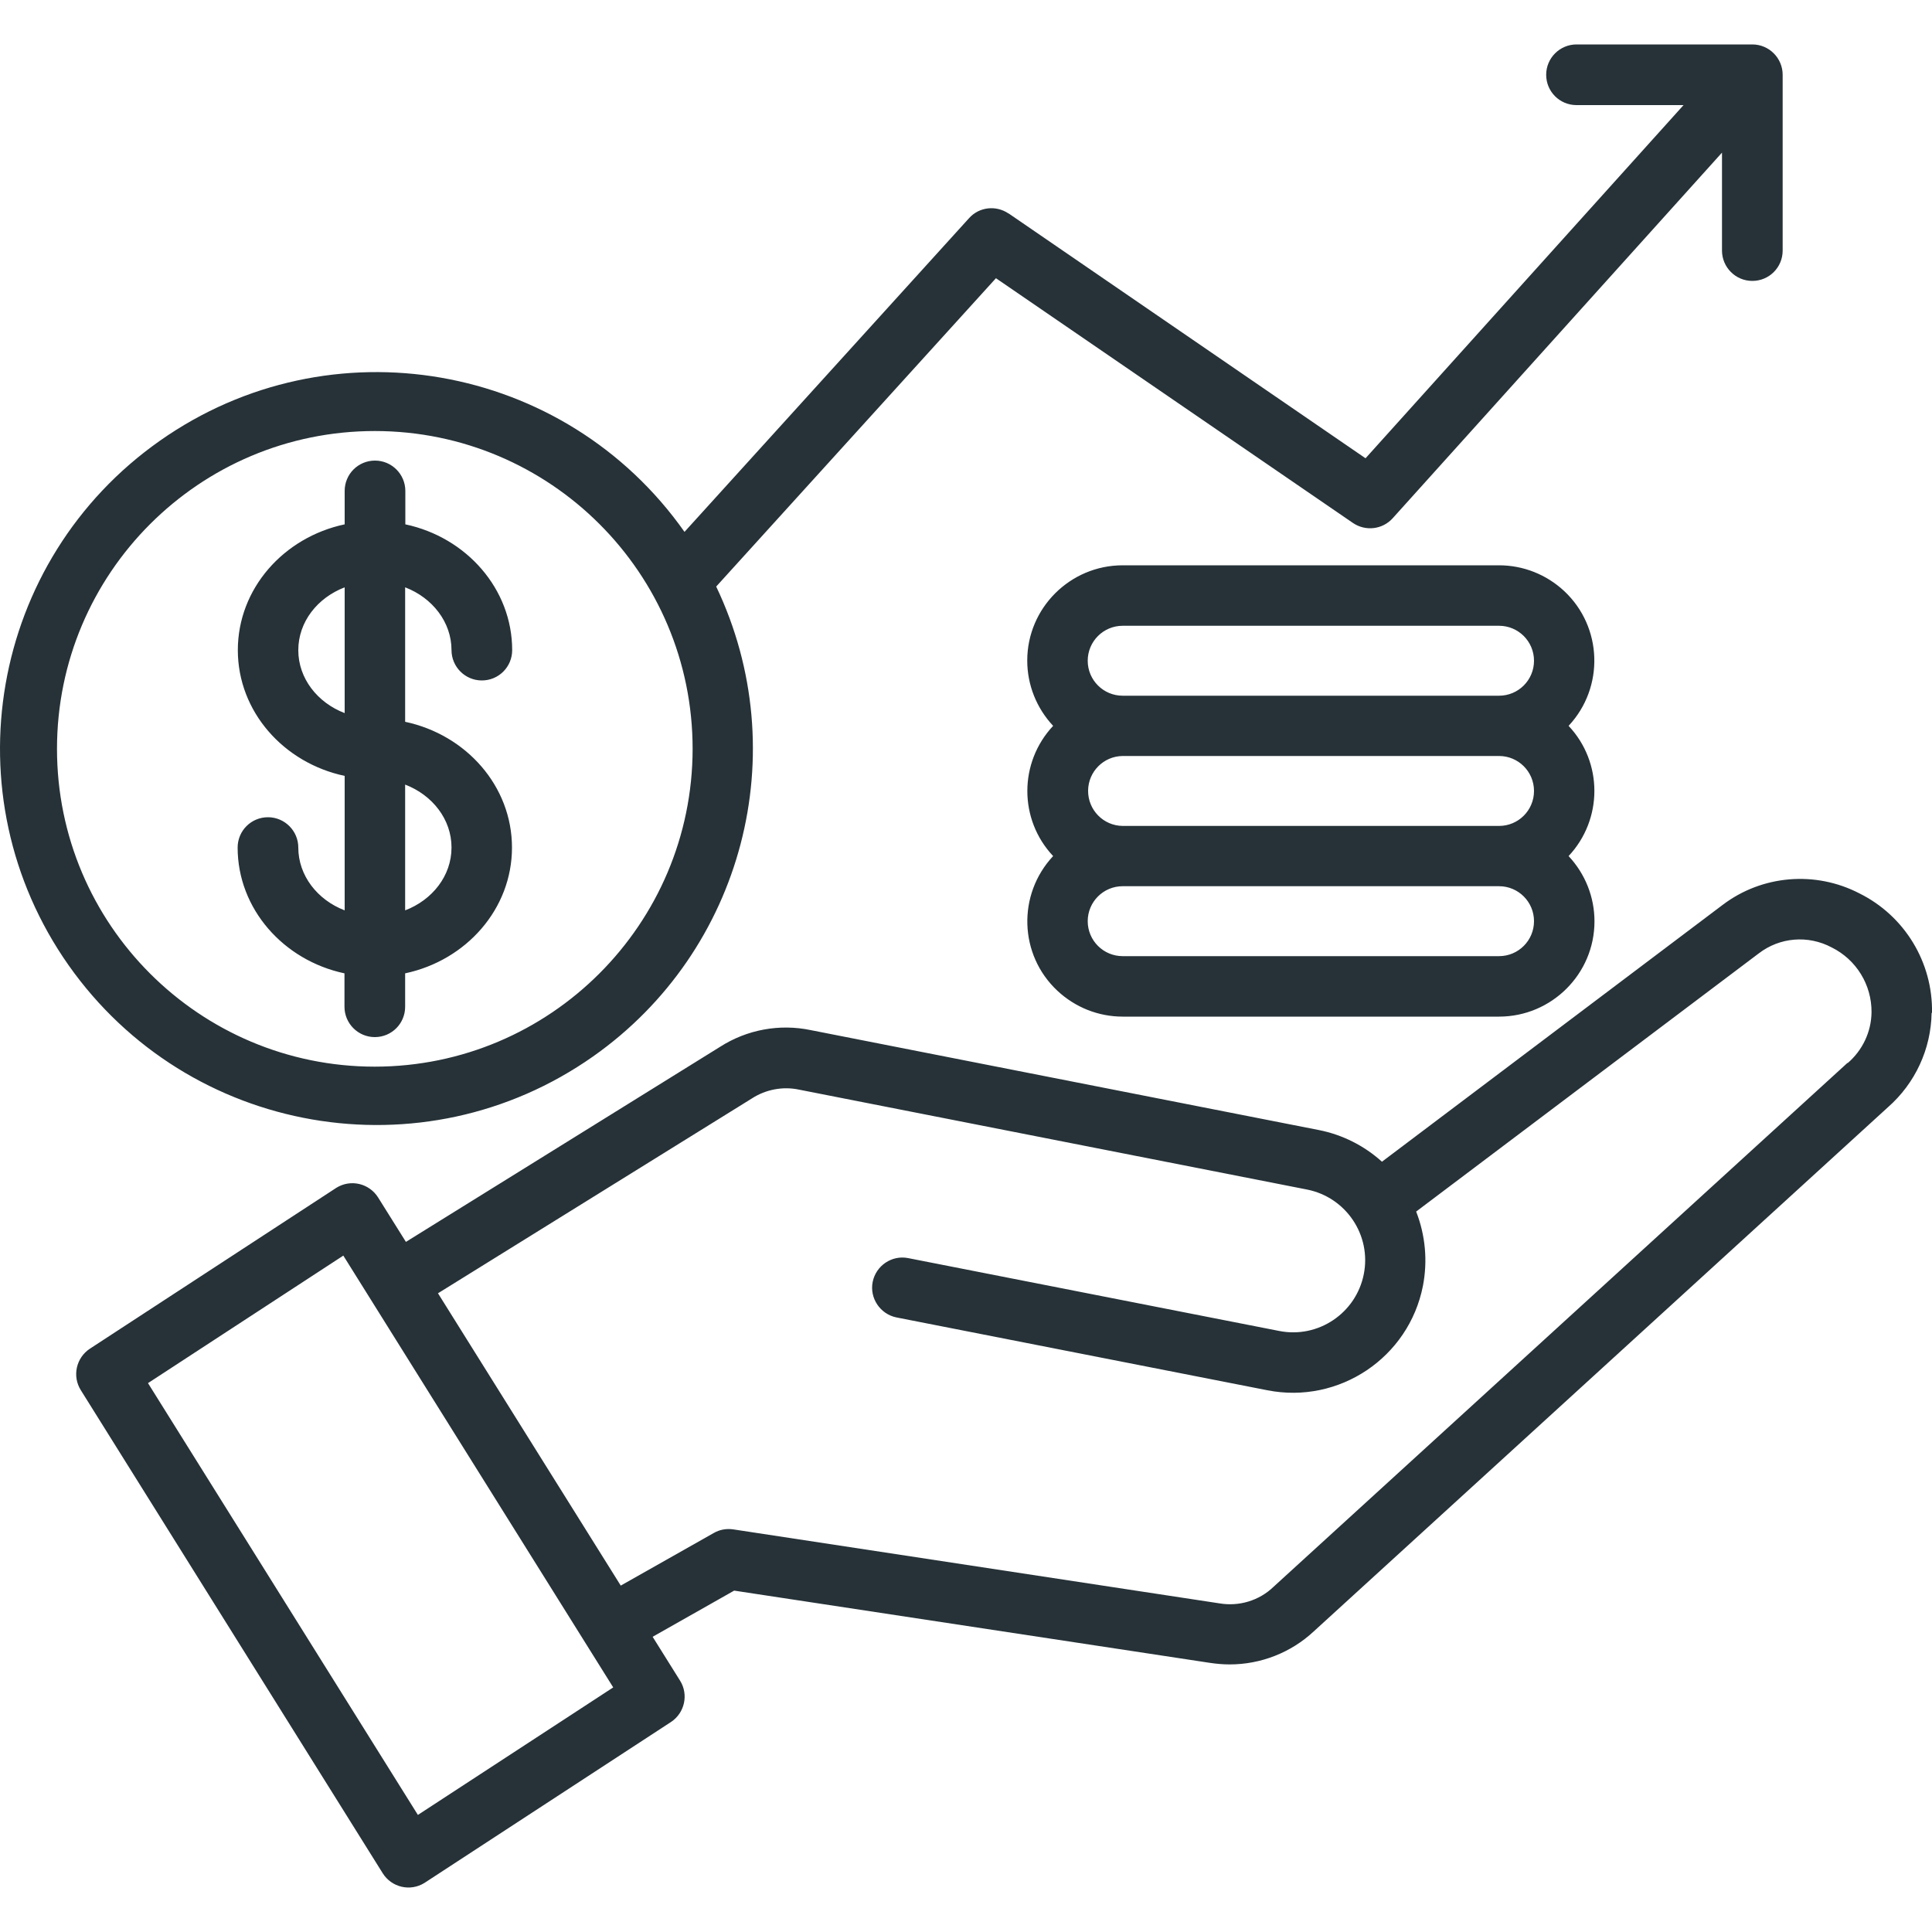 <?xml version="1.0" encoding="UTF-8"?> <svg xmlns="http://www.w3.org/2000/svg" id="Layer_1" viewBox="0 0 100 100"><defs><style>.cls-1{fill:#263238;}</style></defs><path class="cls-1" d="M100,52.43c.05-2.62-1.42-5.03-3.76-6.19-2.28-1.18-5.04-.95-7.08,.6l-17.63,13.29c-.92-.83-2.05-1.4-3.27-1.64l-26.29-5.17c-1.62-.34-3.31-.03-4.71,.87l-16.25,10.09-1.44-2.3c-.46-.73-1.42-.96-2.16-.5l-.03,.02-12.73,8.31c-.71,.47-.92,1.42-.47,2.14l15.63,25.01c.46,.73,1.42,.96,2.16,.5l.03-.02,12.73-8.31c.71-.47,.92-1.42,.47-2.14l-1.42-2.27,4.22-2.39,24.63,3.74c.34,.05,.68,.08,1.02,.08,1.61,0,3.17-.61,4.35-1.71l29.72-27.13c1.41-1.24,2.23-3.01,2.26-4.89h0ZM21.63,93.94l-13.97-22.35,10.11-6.6,13.97,22.35-10.11,6.6ZM95.63,55.01l-29.72,27.13c-.74,.71-1.78,1.02-2.79,.85l-25.17-3.83c-.35-.05-.7,.01-1.01,.19l-4.81,2.72-9.46-15.13,16.24-10.08c.72-.47,1.61-.64,2.45-.46l26.29,5.17c2.02,.4,3.34,2.36,2.94,4.38s-2.36,3.34-4.38,2.94l-19.2-3.77c-.85-.17-1.67,.39-1.84,1.23s.39,1.67,1.23,1.84l19.2,3.77c3.71,.73,7.32-1.69,8.05-5.4,.25-1.29,.13-2.62-.35-3.85l17.73-13.36c1.09-.84,2.56-.96,3.78-.31,1.27,.63,2.07,1.93,2.06,3.35-.01,1.02-.47,1.98-1.24,2.64h0Zm-18.04-25.75h-19.48c-2.72,0-4.94,2.21-4.94,4.93,0,1.26,.48,2.46,1.34,3.38-1.78,1.9-1.78,4.85,0,6.74-1.86,1.99-1.77,5.11,.22,6.97,.92,.86,2.12,1.34,3.38,1.34h19.48c2.72,0,4.94-2.21,4.94-4.93,0-1.26-.48-2.46-1.34-3.38,1.78-1.9,1.78-4.85,0-6.74,1.86-1.99,1.76-5.11-.22-6.97-.92-.86-2.12-1.34-3.38-1.34h0Zm-19.48,3.13h19.48c1,0,1.81,.81,1.81,1.81s-.81,1.81-1.81,1.81h-19.48c-1,0-1.81-.81-1.81-1.81s.81-1.81,1.81-1.81Zm21.29,8.55c0,1-.81,1.81-1.81,1.81h-19.48c-1-.01-1.8-.83-1.79-1.83,.01-.98,.8-1.78,1.79-1.79h19.48c1,0,1.81,.81,1.81,1.81h0Zm-1.81,8.55h-19.48c-1,0-1.81-.81-1.81-1.81s.81-1.81,1.81-1.81h19.48c1,0,1.81,.81,1.81,1.81s-.81,1.81-1.81,1.81h0ZM52.2,11.05c-.65-.44-1.52-.34-2.04,.24l-14.73,16.24c-6.2-8.8-18.35-10.91-27.15-4.72C-.53,29-2.64,41.16,3.55,49.96c6.2,8.8,18.35,10.91,27.15,4.72,7.77-5.47,10.46-15.74,6.37-24.32l14.48-15.96,18.48,12.67c.65,.44,1.52,.34,2.05-.24L89.13,7.9v5.07c0,.86,.7,1.57,1.57,1.57s1.57-.7,1.57-1.57V3.87c0-.86-.7-1.57-1.57-1.57h-9.1c-.86,0-1.57,.7-1.57,1.57s.7,1.57,1.57,1.57h5.54l-16.46,18.28-18.47-12.67ZM19.4,55.21c-9.08,0-16.45-7.36-16.45-16.45,0-9.08,7.36-16.45,16.45-16.45,9.08,0,16.45,7.36,16.45,16.45h0c-.01,9.08-7.37,16.44-16.45,16.45Zm3.97-21.56c0,.86,.7,1.57,1.57,1.57s1.57-.7,1.57-1.57c0-3.17-2.37-5.84-5.53-6.51v-1.73c0-.86-.7-1.57-1.57-1.57s-1.57,.7-1.57,1.57v1.73c-3.16,.67-5.53,3.33-5.53,6.51s2.37,5.84,5.53,6.51v6.96c-1.41-.54-2.4-1.8-2.4-3.25,0-.86-.7-1.57-1.57-1.57s-1.57,.7-1.57,1.57c0,3.17,2.37,5.84,5.53,6.51v1.73c0,.86,.7,1.57,1.57,1.57s1.57-.7,1.57-1.57v-1.73c3.16-.67,5.53-3.33,5.53-6.51s-2.37-5.84-5.53-6.51v-6.96c1.41,.54,2.4,1.8,2.4,3.25Zm-7.93,0c0-1.46,.99-2.71,2.4-3.25v6.51c-1.41-.54-2.4-1.8-2.4-3.25h0Zm7.93,10.22c0,1.46-.99,2.71-2.4,3.25v-6.51c1.41,.54,2.4,1.8,2.4,3.25Z"></path></svg> 